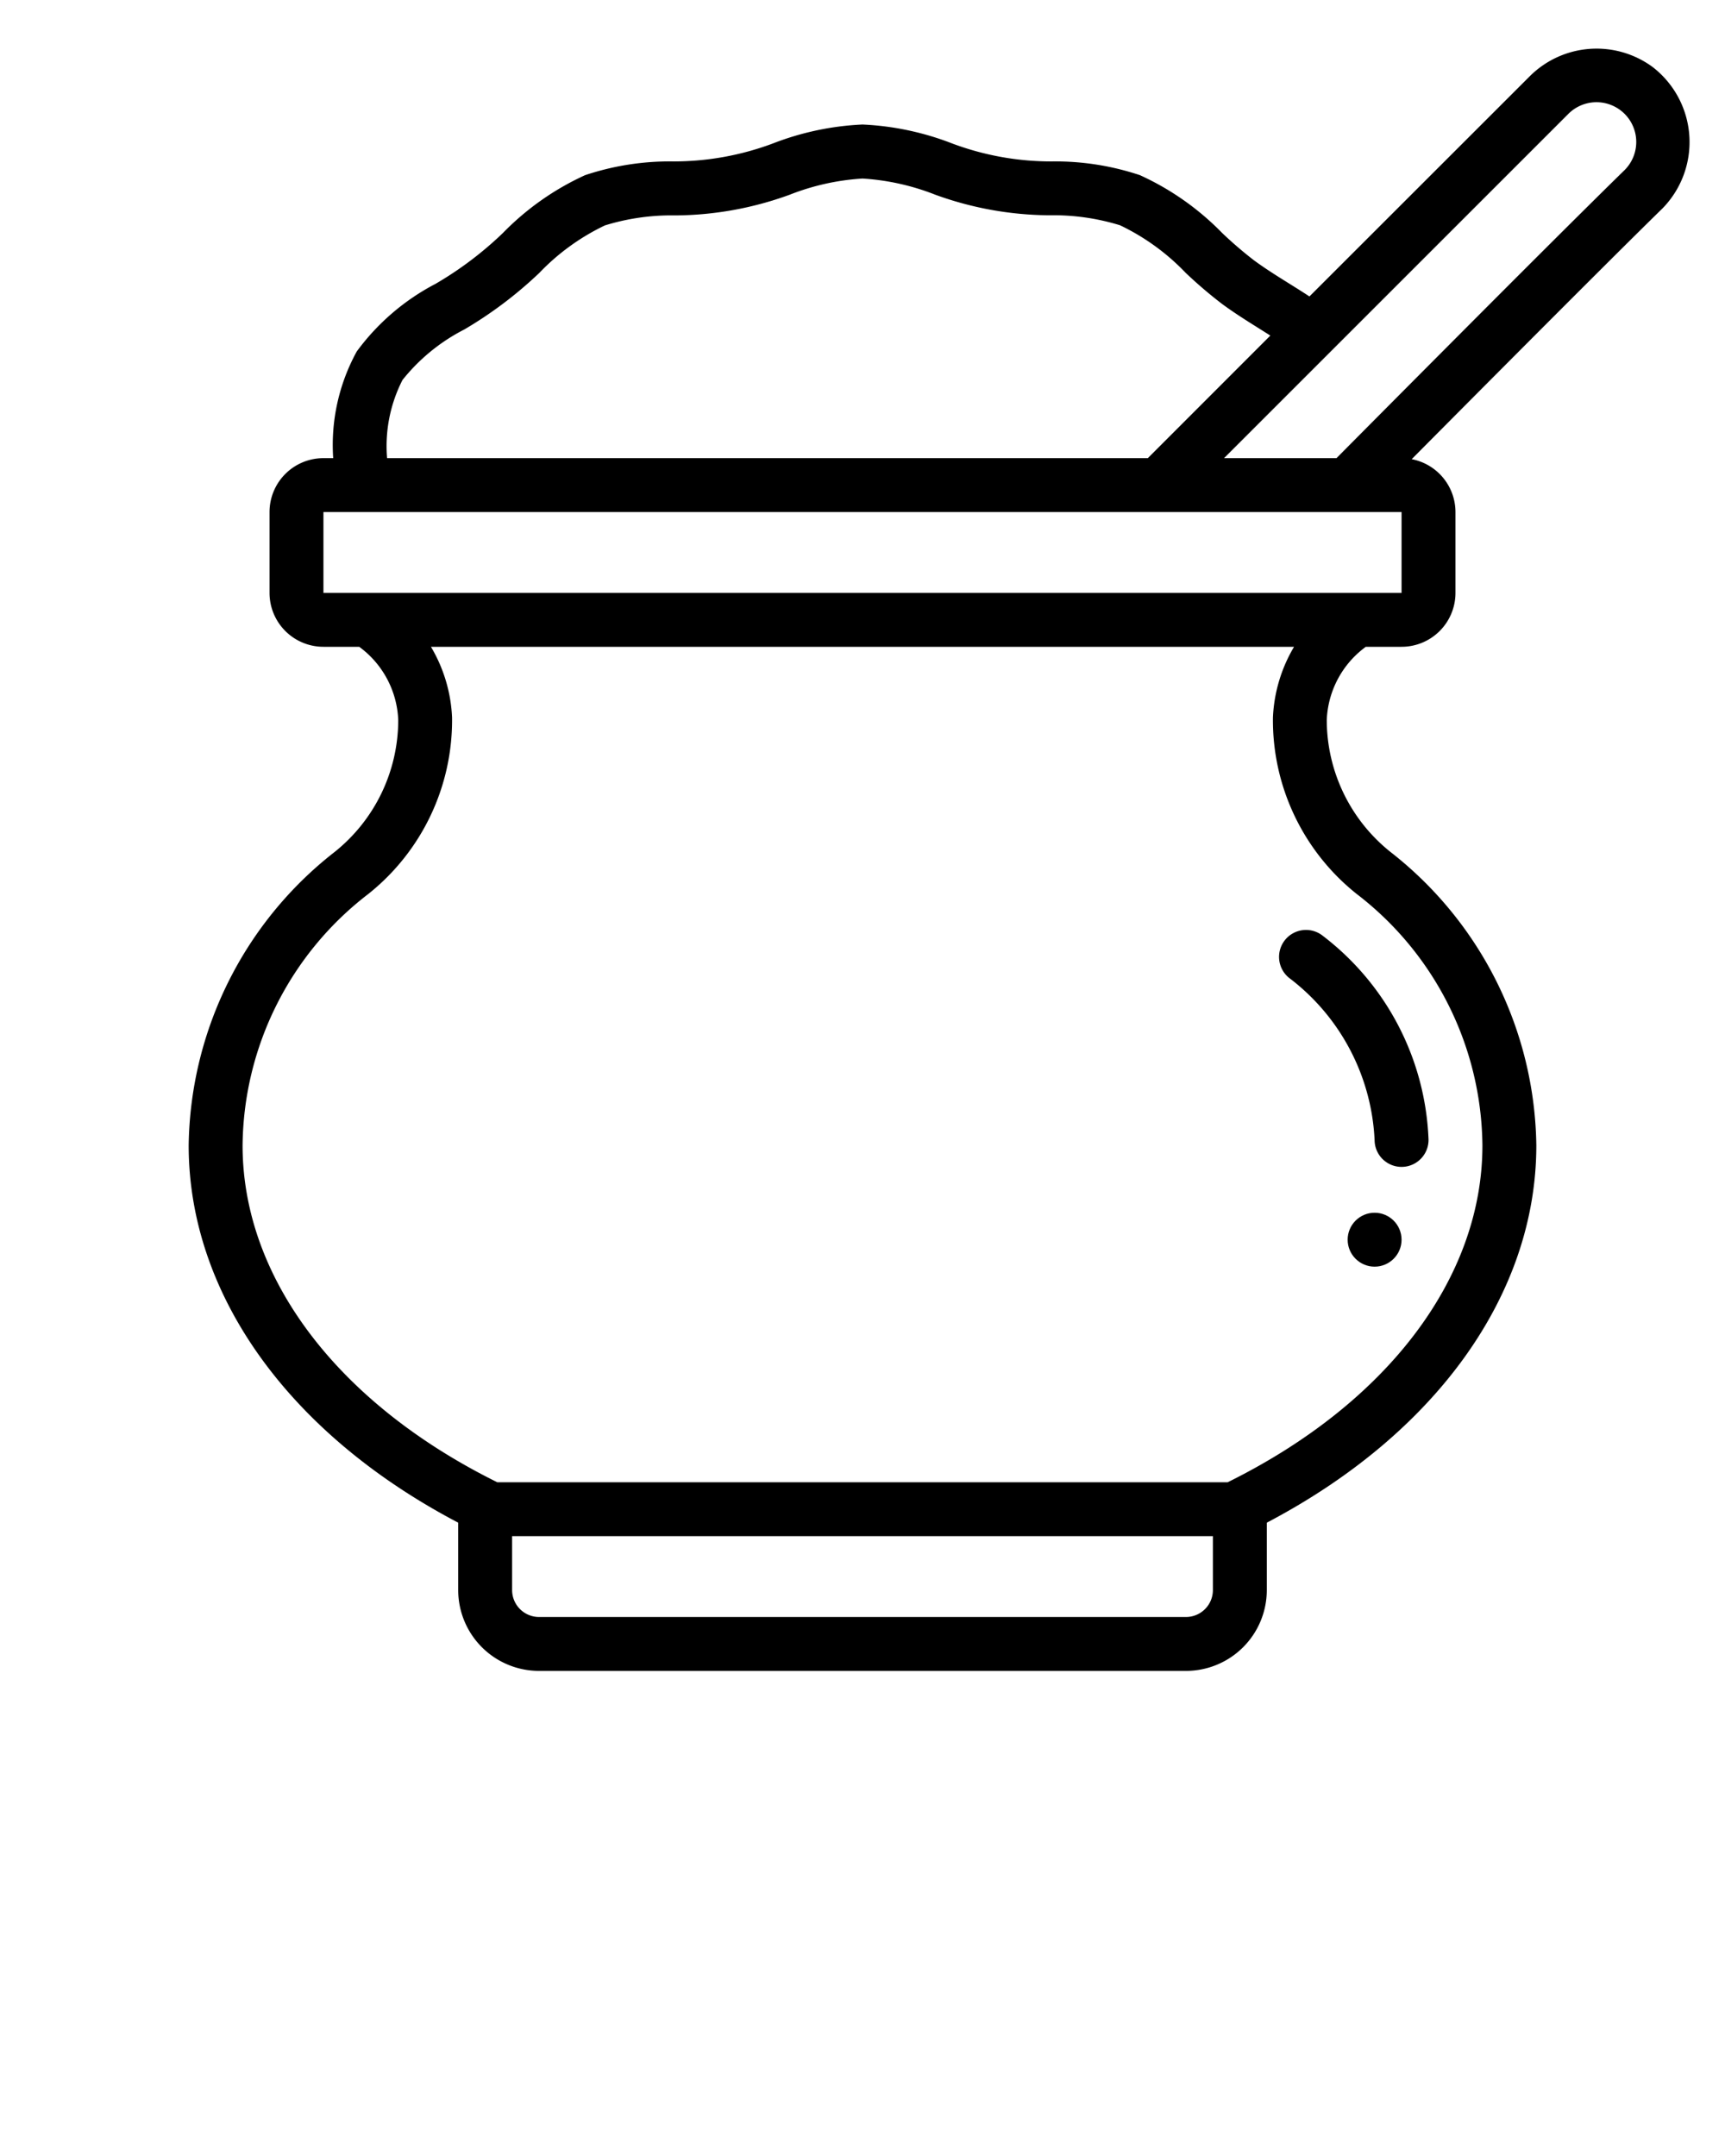 <svg xmlns="http://www.w3.org/2000/svg" viewBox="0 0 64 80" x="0px" y="0px"><g data-name="Outline"><circle cx="51" cy="46" r="1"/><path d="M51,42.322a1,1,0,1,0,2-.048,9.99,9.99,0,0,0-3.917-7.546,1,1,0,1,0-1.256,1.557A8.013,8.013,0,0,1,51,42.322Z"/><path d="M61.317,2.488a3.51,3.51,0,0,0-4.542.323L48.582,11c-.684-.451-1.387-.849-2.05-1.335a14.752,14.752,0,0,1-1.189-1.021A10.121,10.121,0,0,0,42.294,6.5a9.9,9.9,0,0,0-3.266-.51,10.475,10.475,0,0,1-3.695-.664A10.467,10.467,0,0,0,32,4.62a10.461,10.461,0,0,0-3.332.706,10.5,10.5,0,0,1-3.694.664,9.9,9.9,0,0,0-3.267.51,10.125,10.125,0,0,0-3.052,2.149,13.143,13.143,0,0,1-2.492,1.881,8.5,8.5,0,0,0-2.928,2.513A7.213,7.213,0,0,0,12.362,17H12a2,2,0,0,0-2,2v3a2,2,0,0,0,2,2h1.327a3.536,3.536,0,0,1,1.448,2.719,6.273,6.273,0,0,1-2.368,4.9A14.046,14.046,0,0,0,7,42.5c0,5.528,3.725,10.708,10,14V59a3,3,0,0,0,3,3H44a3,3,0,0,0,3-3V56.5c6.275-3.293,10-8.473,10-14a14.046,14.046,0,0,0-5.407-10.884,6.273,6.273,0,0,1-2.368-4.9A3.536,3.536,0,0,1,50.673,24H52a2,2,0,0,0,2-2V19a2,2,0,0,0-1.624-1.962s6.958-7.013,9.313-9.313A3.519,3.519,0,0,0,61.317,2.488ZM14.933,14.1a7.012,7.012,0,0,1,2.289-1.872,15.154,15.154,0,0,0,2.786-2.1,8.34,8.34,0,0,1,2.435-1.764,8.356,8.356,0,0,1,2.616-.371A12.567,12.567,0,0,0,29.3,7.225a8.826,8.826,0,0,1,2.7-.6,8.832,8.832,0,0,1,2.7.6,12.572,12.572,0,0,0,4.239.763,8.385,8.385,0,0,1,2.616.371,8.339,8.339,0,0,1,2.432,1.762,16.407,16.407,0,0,0,1.358,1.16c.575.424,1.189.79,1.786,1.171L42.586,17H14.361A5.39,5.39,0,0,1,14.933,14.1ZM45,59a1,1,0,0,1-1,1H20a1,1,0,0,1-1-1V57H45Zm5.336-25.828A11.9,11.9,0,0,1,55,42.5c0,4.913-3.531,9.572-9.451,12.5h-27.1C12.531,52.072,9,47.413,9,42.5a11.9,11.9,0,0,1,4.664-9.328,8.241,8.241,0,0,0,3.108-6.556A5.615,5.615,0,0,0,15.989,24H48.011a5.615,5.615,0,0,0-.783,2.616A8.241,8.241,0,0,0,50.336,33.172ZM12,22V19H52v3ZM60.275,6.311C57.57,8.949,49.586,17,49.586,17H45.414L58.189,4.225a1.475,1.475,0,0,1,2.086,2.086Z"/></g></svg>